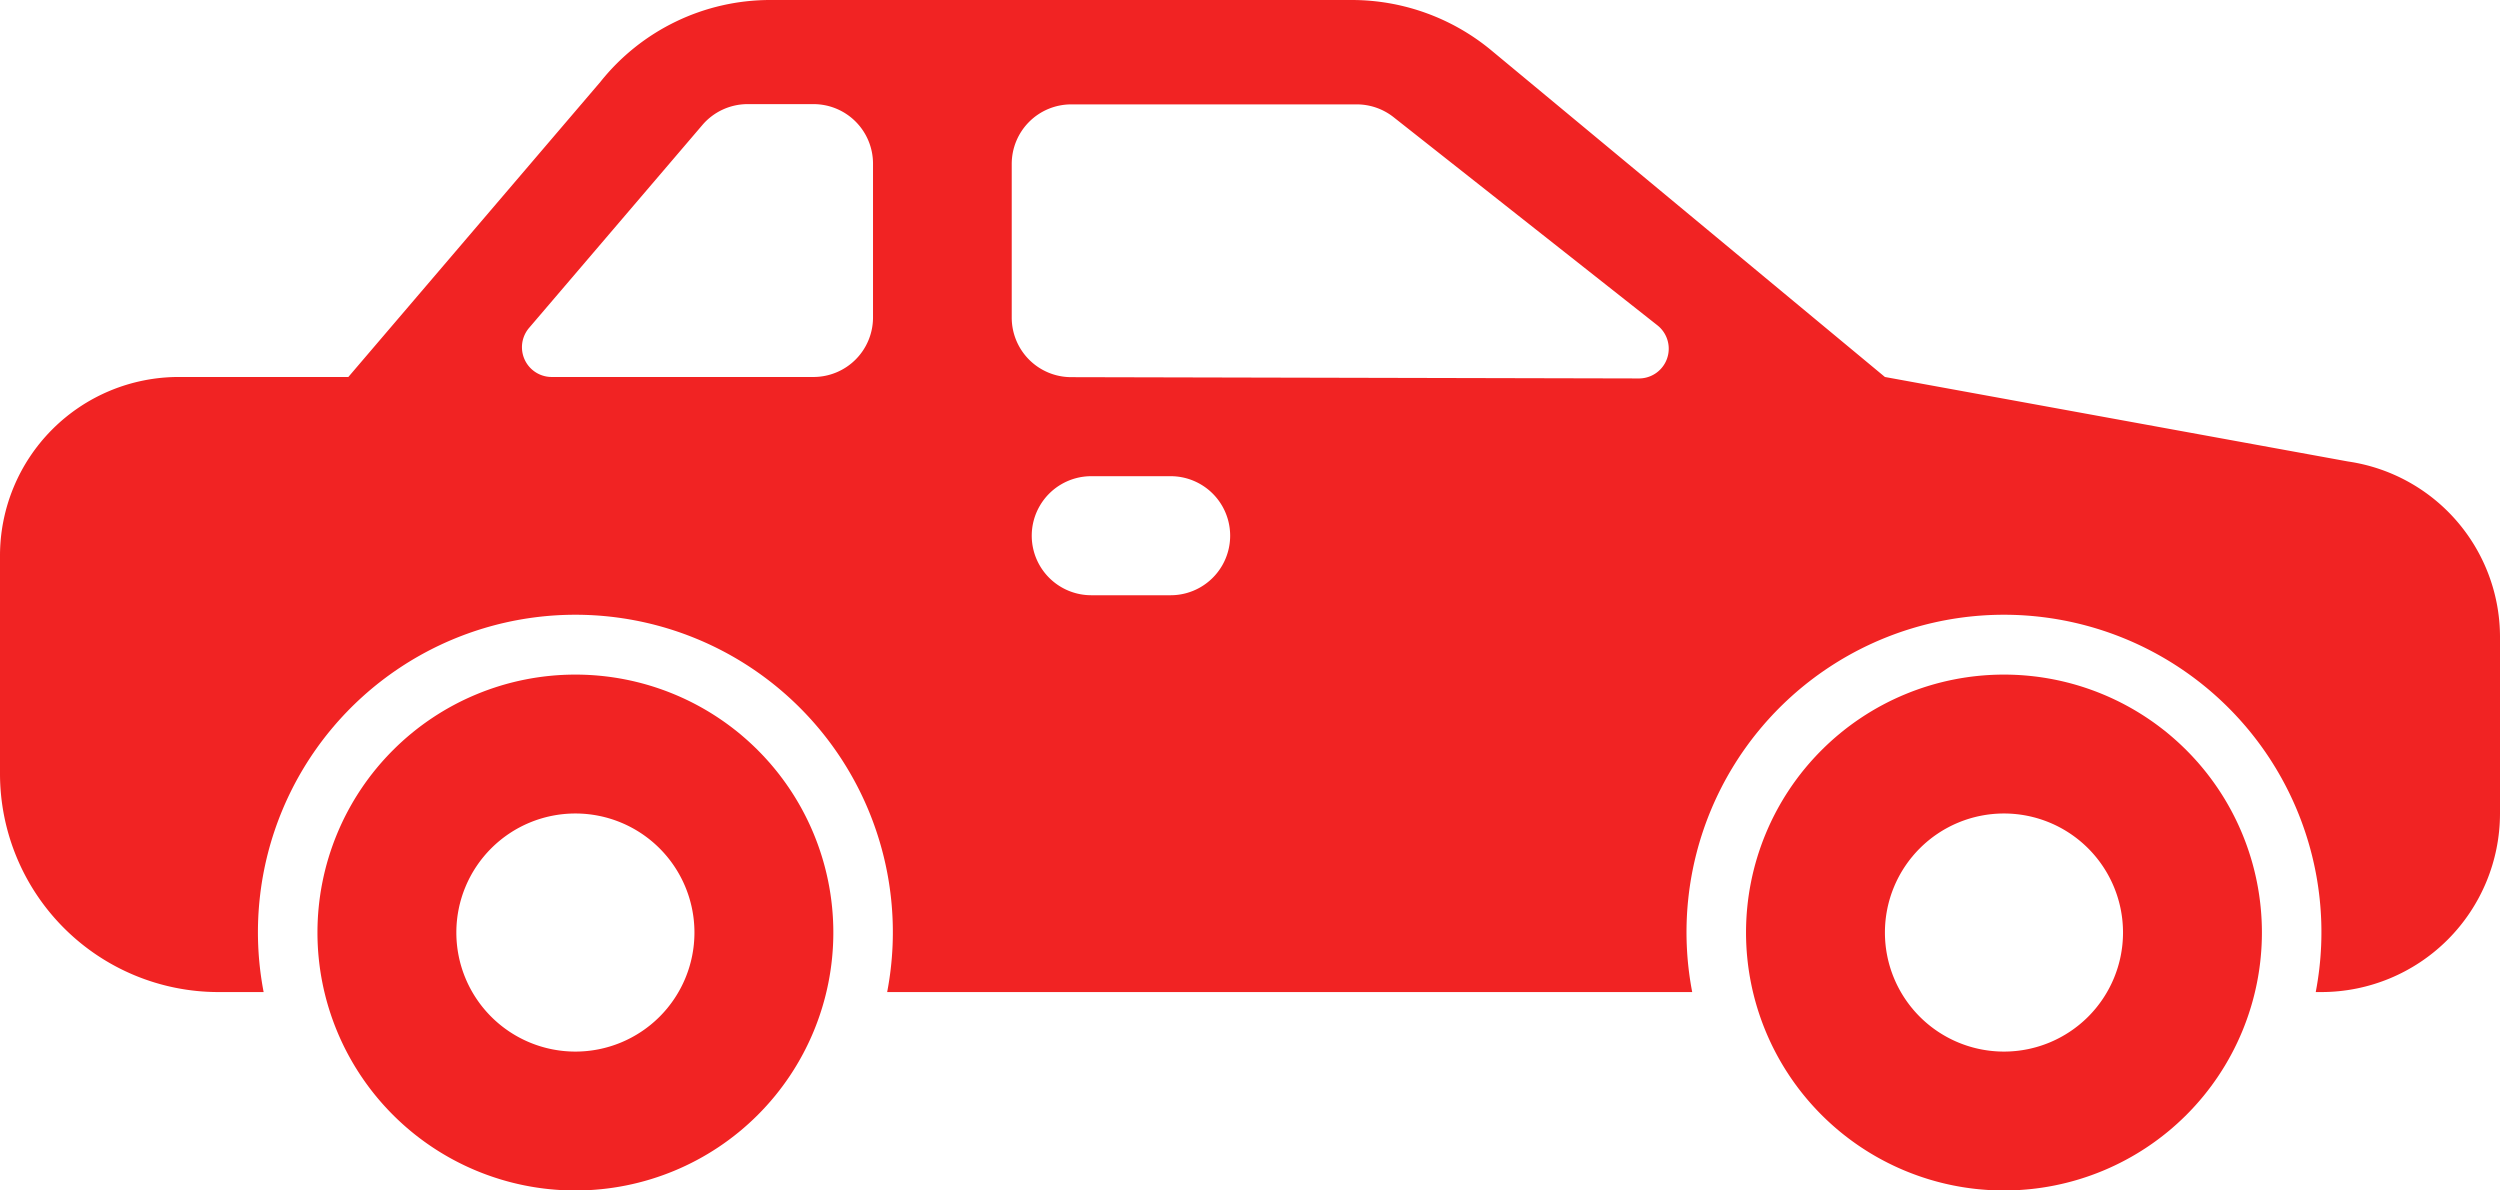 <svg id="_006-car" data-name="006-car" xmlns="http://www.w3.org/2000/svg" width="28.98" height="13.8" viewBox="0 0 28.98 13.8">
                                            <path id="Shape" d="M6.67,7.82a2.99,2.99,0,1,0,2.99,2.99A2.99,2.99,0,0,0,6.67,7.82Zm0,4.37a1.38,1.38,0,1,1,1.38-1.38A1.38,1.38,0,0,1,6.67,12.19Z" fill="#f12323"></path>
                                            <path id="Shape-2" data-name="Shape" d="M23.23,7.82a2.99,2.99,0,1,0,2.99,2.99,2.99,2.99,0,0,0-2.99-2.99Zm0,4.37a1.38,1.38,0,1,1,1.38-1.38A1.38,1.38,0,0,1,23.23,12.19Z" fill="#f12323"></path>
                                            <path id="Shape-3" data-name="Shape" d="M27.221,5.35,21.85,4.37,17.278.576A2.536,2.536,0,0,0,15.67,0H8.934A2.518,2.518,0,0,0,6.959.95L4.038,4.37H2.07A2.072,2.072,0,0,0,0,6.44V8.97A2.533,2.533,0,0,0,2.53,11.5h.526a3.68,3.68,0,1,1,7.228,0h9.332a3.68,3.68,0,1,1,7.228,0h.066a2.072,2.072,0,0,0,2.07-2.07V7.4A2.058,2.058,0,0,0,27.221,5.35ZM10.12,3.68a.69.69,0,0,1-.69.69H6.4A.345.345,0,0,1,6.134,3.8L8.142,1.449a.69.69,0,0,1,.525-.242H9.43a.69.69,0,0,1,.69.69ZM13.57,6.9h-.92a.69.69,0,0,1,0-1.38h.92a.69.69,0,1,1,0,1.38ZM19,4.387l-6.584-.015a.69.69,0,0,1-.688-.69V1.9a.69.69,0,0,1,.69-.69h3.309a.69.69,0,0,1,.427.148l3.061,2.415A.345.345,0,0,1,19,4.387Z" fill="#f12323"></path>
                                        </svg>